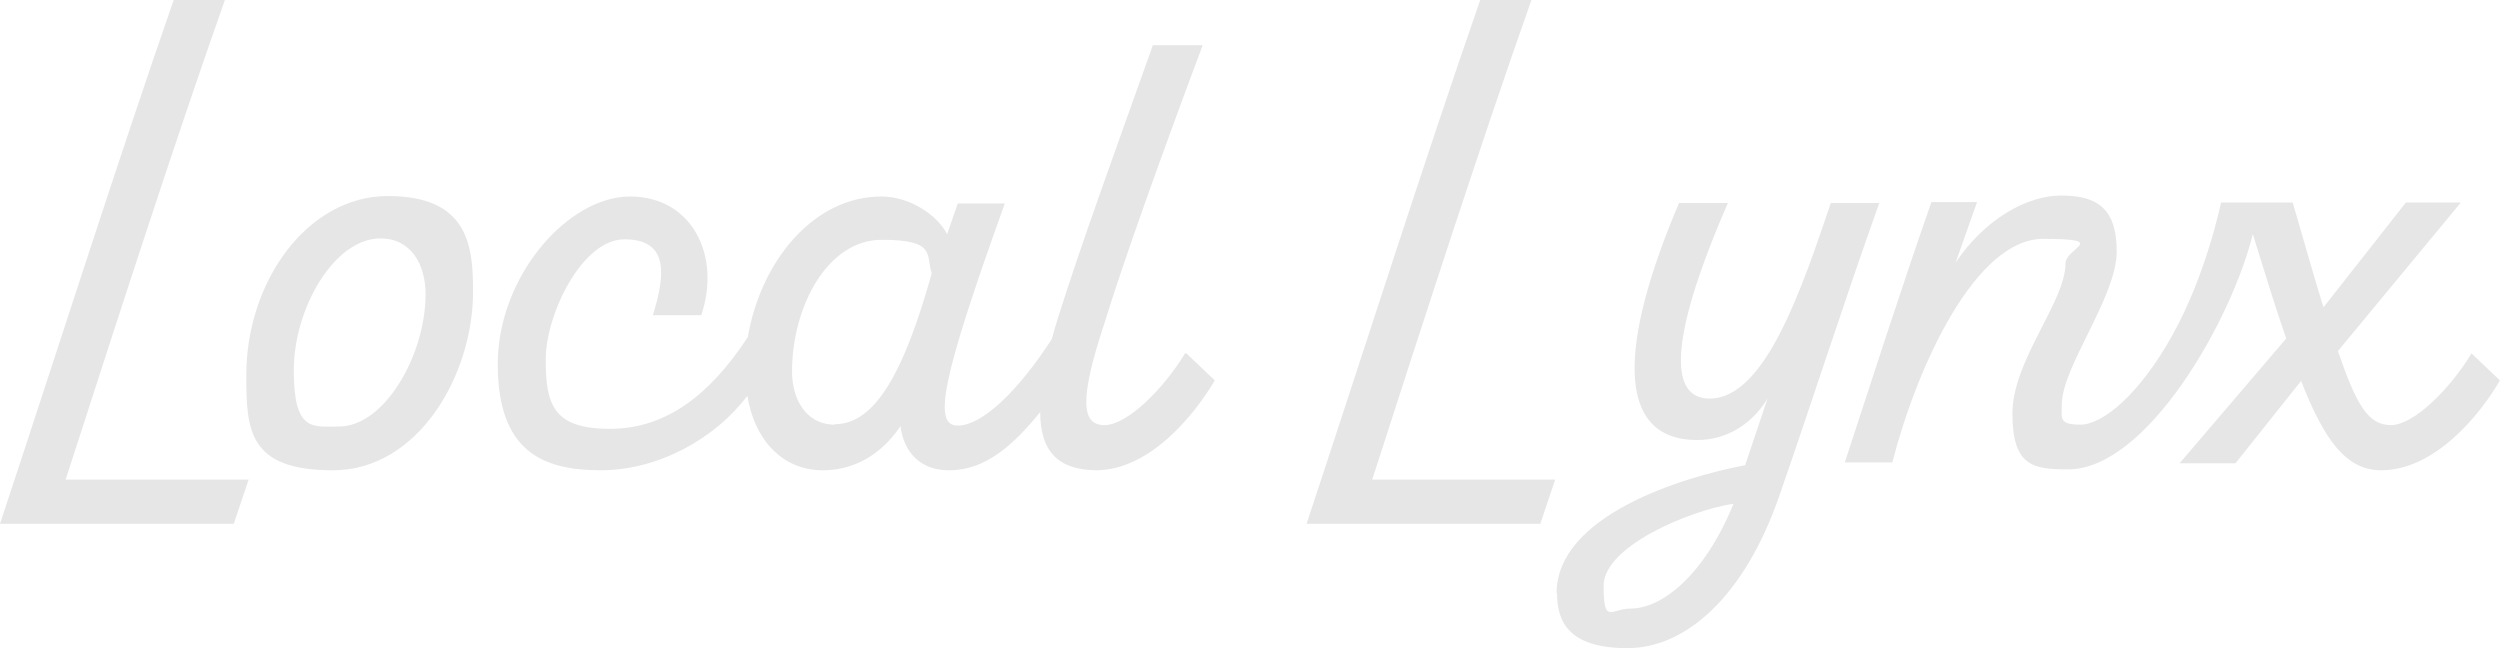 <svg width="135" height="35" viewBox="0 0 135 35" fill="none" xmlns="http://www.w3.org/2000/svg">
<path d="M13.427 25.898L12.622 28.287H0C2.942 19.411 6.386 8.599 9.379 0H12.144C9.379 7.82 6.261 17.5 3.545 25.898H13.402H13.427Z" fill="#E6E6E6"/>
<path d="M13.301 20.241C13.301 15.212 16.595 10.586 20.945 10.586C25.294 10.586 25.546 13.276 25.546 15.74C25.546 20.266 22.579 25.396 17.977 25.396C13.376 25.396 13.301 23.183 13.301 20.241ZM22.981 15.891C22.981 14.257 22.177 12.874 20.542 12.874C18.053 12.874 15.865 16.646 15.865 19.99C15.865 23.334 16.871 23.032 18.304 23.032C20.768 23.032 22.981 19.16 22.981 15.891Z" fill="#E6E6E6"/>
<path d="M63.991 19.084C62.834 20.995 60.873 22.956 59.641 22.956C58.409 22.956 58.258 21.624 59.641 17.45C60.647 14.181 62.583 8.75 64.946 2.439H62.256C60.345 7.795 58.334 13.326 57.152 17.098C57.026 17.525 56.901 17.902 56.8 18.305C55.015 21.07 53.053 22.981 51.721 22.981C50.388 22.981 50.791 20.618 54.26 10.988H51.721L51.143 12.647C50.64 11.642 49.156 10.611 47.597 10.611C43.926 10.611 41.085 14.106 40.381 18.204C38.37 21.272 36.006 23.157 32.938 23.157C29.871 23.157 29.469 21.85 29.469 19.411C29.469 16.972 31.43 12.924 33.718 12.924C36.006 12.924 36.006 14.634 35.252 17.022H37.867C38.948 13.829 37.389 10.611 34.02 10.611C30.651 10.611 26.879 14.935 26.879 19.662C26.879 24.389 29.318 25.395 32.436 25.395C35.553 25.395 38.621 23.685 40.356 21.372C40.733 23.71 42.217 25.395 44.429 25.395C46.642 25.395 47.974 23.987 48.628 23.006C48.729 23.937 49.307 25.395 51.268 25.395C53.23 25.395 54.738 24.012 56.171 22.252C56.171 24.339 57.102 25.37 59.188 25.395H59.214C62.08 25.37 64.469 22.453 65.6 20.542L64.066 19.084H63.991ZM45.083 22.931C43.499 22.931 42.77 21.523 42.77 20.065C42.77 16.595 44.656 12.949 47.622 12.949C50.589 12.949 49.986 13.779 50.313 14.759C48.829 20.065 47.27 22.906 45.083 22.906V22.931Z" fill="#E6E6E6"/>
<path d="M83.98 25.898L83.176 28.287H70.554C73.496 19.411 76.94 8.599 79.932 0H82.698C79.932 7.82 76.814 17.5 74.099 25.898H83.955H83.98Z" fill="#E6E6E6"/>
<path d="M84.056 32.033C84.056 27.859 90.794 25.773 94.239 25.119L95.446 21.523C94.541 23.007 93.132 23.761 91.649 23.761C87.148 23.761 87.475 18.456 90.668 10.963H93.308C91.247 15.665 89.311 21.523 92.328 21.523C95.345 21.523 97.332 15.464 98.865 10.963H101.48C99.569 16.319 97.935 21.448 96.074 26.803C94.214 32.159 91.071 35 87.877 35C84.684 35 84.081 33.542 84.081 32.033H84.056ZM93.585 27.206C91.272 27.558 86.595 29.494 86.595 31.631C86.595 33.768 86.998 32.863 88.053 32.863C89.713 32.863 92.001 31.128 93.61 27.206H93.585Z" fill="#E6E6E6"/>
<path d="M121.645 12.622C122.324 14.81 122.902 16.696 123.455 18.28L117.697 25.018H120.715L124.26 20.568C125.517 23.786 126.699 25.395 128.585 25.395C131.451 25.395 133.89 22.453 134.996 20.543L133.463 19.084C132.306 20.995 130.345 22.956 129.113 22.956C127.881 22.956 127.252 21.875 126.246 18.959L132.884 10.938H129.917L125.467 16.595C124.989 15.061 124.461 13.175 123.807 10.938H119.935C119.935 10.938 119.156 14.785 117.32 18.078C115.51 21.347 113.524 22.931 112.342 22.931C111.16 22.931 111.336 22.579 111.336 21.85C111.336 19.813 114.303 16.042 114.303 13.578C114.303 11.114 113.096 10.56 111.286 10.56C109.475 10.56 107.187 11.818 105.603 14.181L106.76 10.912H104.296C102.662 15.589 101.153 20.291 99.619 24.968H102.184C103.567 19.637 106.71 12.899 110.33 12.899C113.951 12.899 111.537 13.377 111.537 14.232C111.537 16.293 108.671 19.461 108.671 22.328C108.671 25.194 109.802 25.345 111.688 25.345C115.912 25.345 120.514 17.324 121.67 12.572L121.645 12.622Z" fill="#E6E6E6"/>
</svg>
